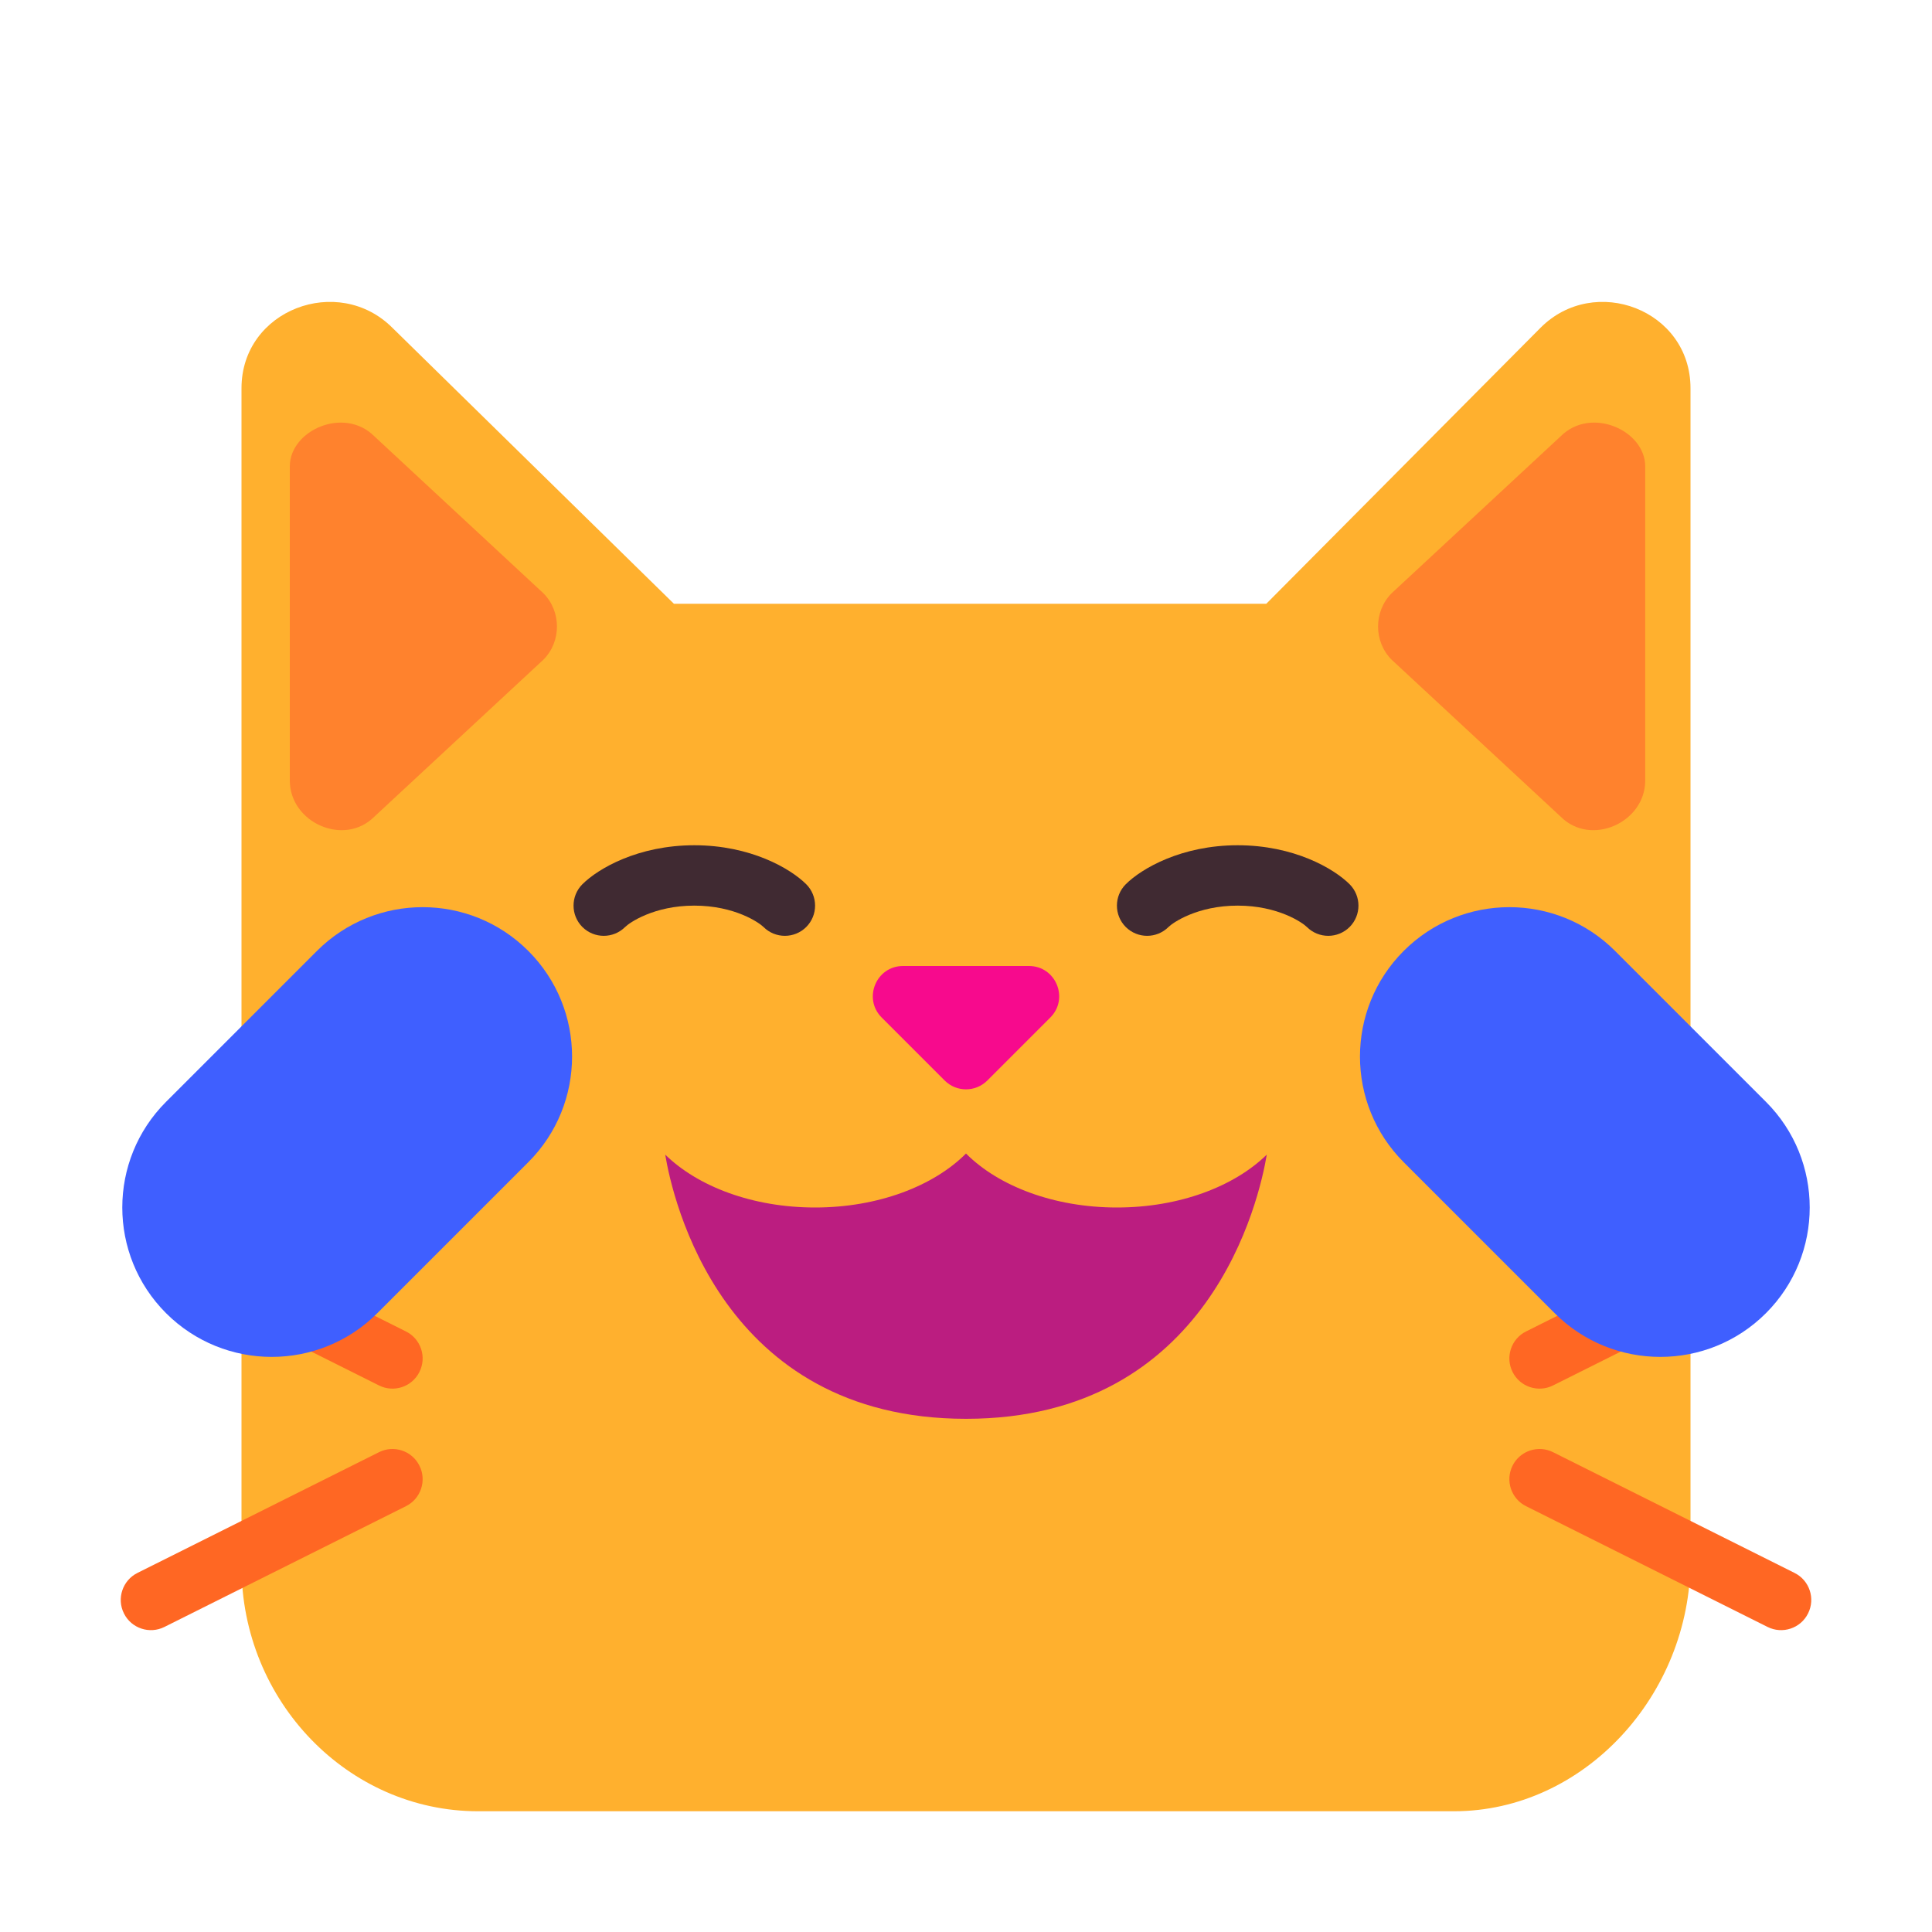 <svg width="32" height="32" viewBox="0 0 32 32" fill="none" xmlns="http://www.w3.org/2000/svg">
<path d="M4 25.942C4 28.174 5.763 30 7.918 30H24.082C26.237 30 28 28.073 28 25.841V6.43C28 5.13 26.41 4.53 25.515 5.43L20.974 10H11.162L6.5 5.43C5.6 4.53 4 5.13 4 6.43V25.942Z" fill="#FFB02E"/>
<path d="M9 10.927L6.2 13.527C5.7 14.027 4.8 13.627 4.8 12.927V7.726C4.8 7.126 5.7 6.726 6.2 7.226L9 9.826C9.3 10.127 9.3 10.627 9 10.927Z" fill="#FF822D"/>
<path d="M23.05 10.927L25.85 13.527C26.35 14.027 27.25 13.627 27.25 12.927V7.726C27.25 7.126 26.35 6.726 25.85 7.226L23.05 9.826C22.75 10.127 22.75 10.627 23.05 10.927Z" fill="#FF822D"/>
<path d="M17.043 16H14.957C14.512 16 14.289 16.539 14.604 16.854L15.646 17.896C15.842 18.092 16.158 18.092 16.354 17.896L17.396 16.854C17.711 16.539 17.488 16 17.043 16Z" fill="#F70A8D"/>
<path d="M4.724 21.053C4.477 20.929 4.176 21.029 4.053 21.276C3.929 21.523 4.03 21.824 4.277 21.947L6.277 22.947C6.523 23.071 6.824 22.971 6.947 22.724C7.071 22.477 6.971 22.176 6.724 22.053L4.724 21.053Z" fill="#FF6723"/>
<path d="M2.724 26.947C2.477 27.071 2.176 26.971 2.053 26.724C1.929 26.477 2.03 26.176 2.276 26.053L6.277 24.053C6.523 23.929 6.824 24.029 6.947 24.276C7.071 24.523 6.971 24.824 6.724 24.947L2.724 26.947Z" fill="#FF6723"/>
<path d="M27.947 21.276C27.824 21.029 27.523 20.929 27.276 21.053L25.276 22.053C25.029 22.176 24.929 22.477 25.053 22.724C25.176 22.971 25.477 23.071 25.724 22.947L27.724 21.947C27.971 21.824 28.071 21.523 27.947 21.276Z" fill="#FF6723"/>
<path d="M29.276 26.947C29.523 27.071 29.824 26.971 29.947 26.724C30.071 26.477 29.971 26.176 29.724 26.053L25.724 24.053C25.477 23.929 25.176 24.029 25.053 24.276C24.929 24.523 25.029 24.824 25.276 24.947L29.276 26.947Z" fill="#FF6723"/>
<path d="M16 19.106C15.463 19.645 14.543 20 13.5 20C12.468 20 11.558 19.653 11.018 19.124C11.138 19.848 11.946 23.5 16 23.5C20.054 23.5 20.861 19.848 20.982 19.124C20.442 19.653 19.532 20 18.5 20C17.456 20 16.537 19.645 16 19.106Z" fill="#BB1D80"/>
<path d="M11.5 14C10.57 14 9.909 14.384 9.646 14.646C9.451 14.842 9.451 15.158 9.646 15.354C9.842 15.549 10.158 15.549 10.354 15.354C10.425 15.283 10.83 15 11.5 15C12.17 15 12.575 15.283 12.646 15.354C12.842 15.549 13.158 15.549 13.354 15.354C13.549 15.158 13.549 14.842 13.354 14.646C13.091 14.384 12.43 14 11.5 14Z" fill="#402A32"/>
<path d="M20.5 14C19.57 14 18.909 14.384 18.646 14.646C18.451 14.842 18.451 15.158 18.646 15.354C18.842 15.549 19.158 15.549 19.354 15.354C19.425 15.283 19.83 15 20.5 15C21.17 15 21.575 15.283 21.646 15.354C21.842 15.549 22.158 15.549 22.354 15.354C22.549 15.158 22.549 14.842 22.354 14.646C22.091 14.384 21.43 14 20.5 14Z" fill="#402A32"/>
<path d="M6.25 21.75L8.75 19.25C9.717 18.284 9.717 16.716 8.75 15.75C7.784 14.784 6.217 14.784 5.25 15.75L2.75 18.25C1.784 19.216 1.784 20.784 2.75 21.75C3.717 22.716 5.284 22.716 6.25 21.75Z" fill="#3F5FFF"/>
<path d="M25.75 21.75L23.25 19.25C22.284 18.284 22.284 16.716 23.25 15.75C24.216 14.784 25.784 14.784 26.75 15.75L29.25 18.25C30.216 19.216 30.216 20.784 29.25 21.75C28.284 22.716 26.716 22.716 25.75 21.75Z" fill="#3F5FFF"/>
</svg>
